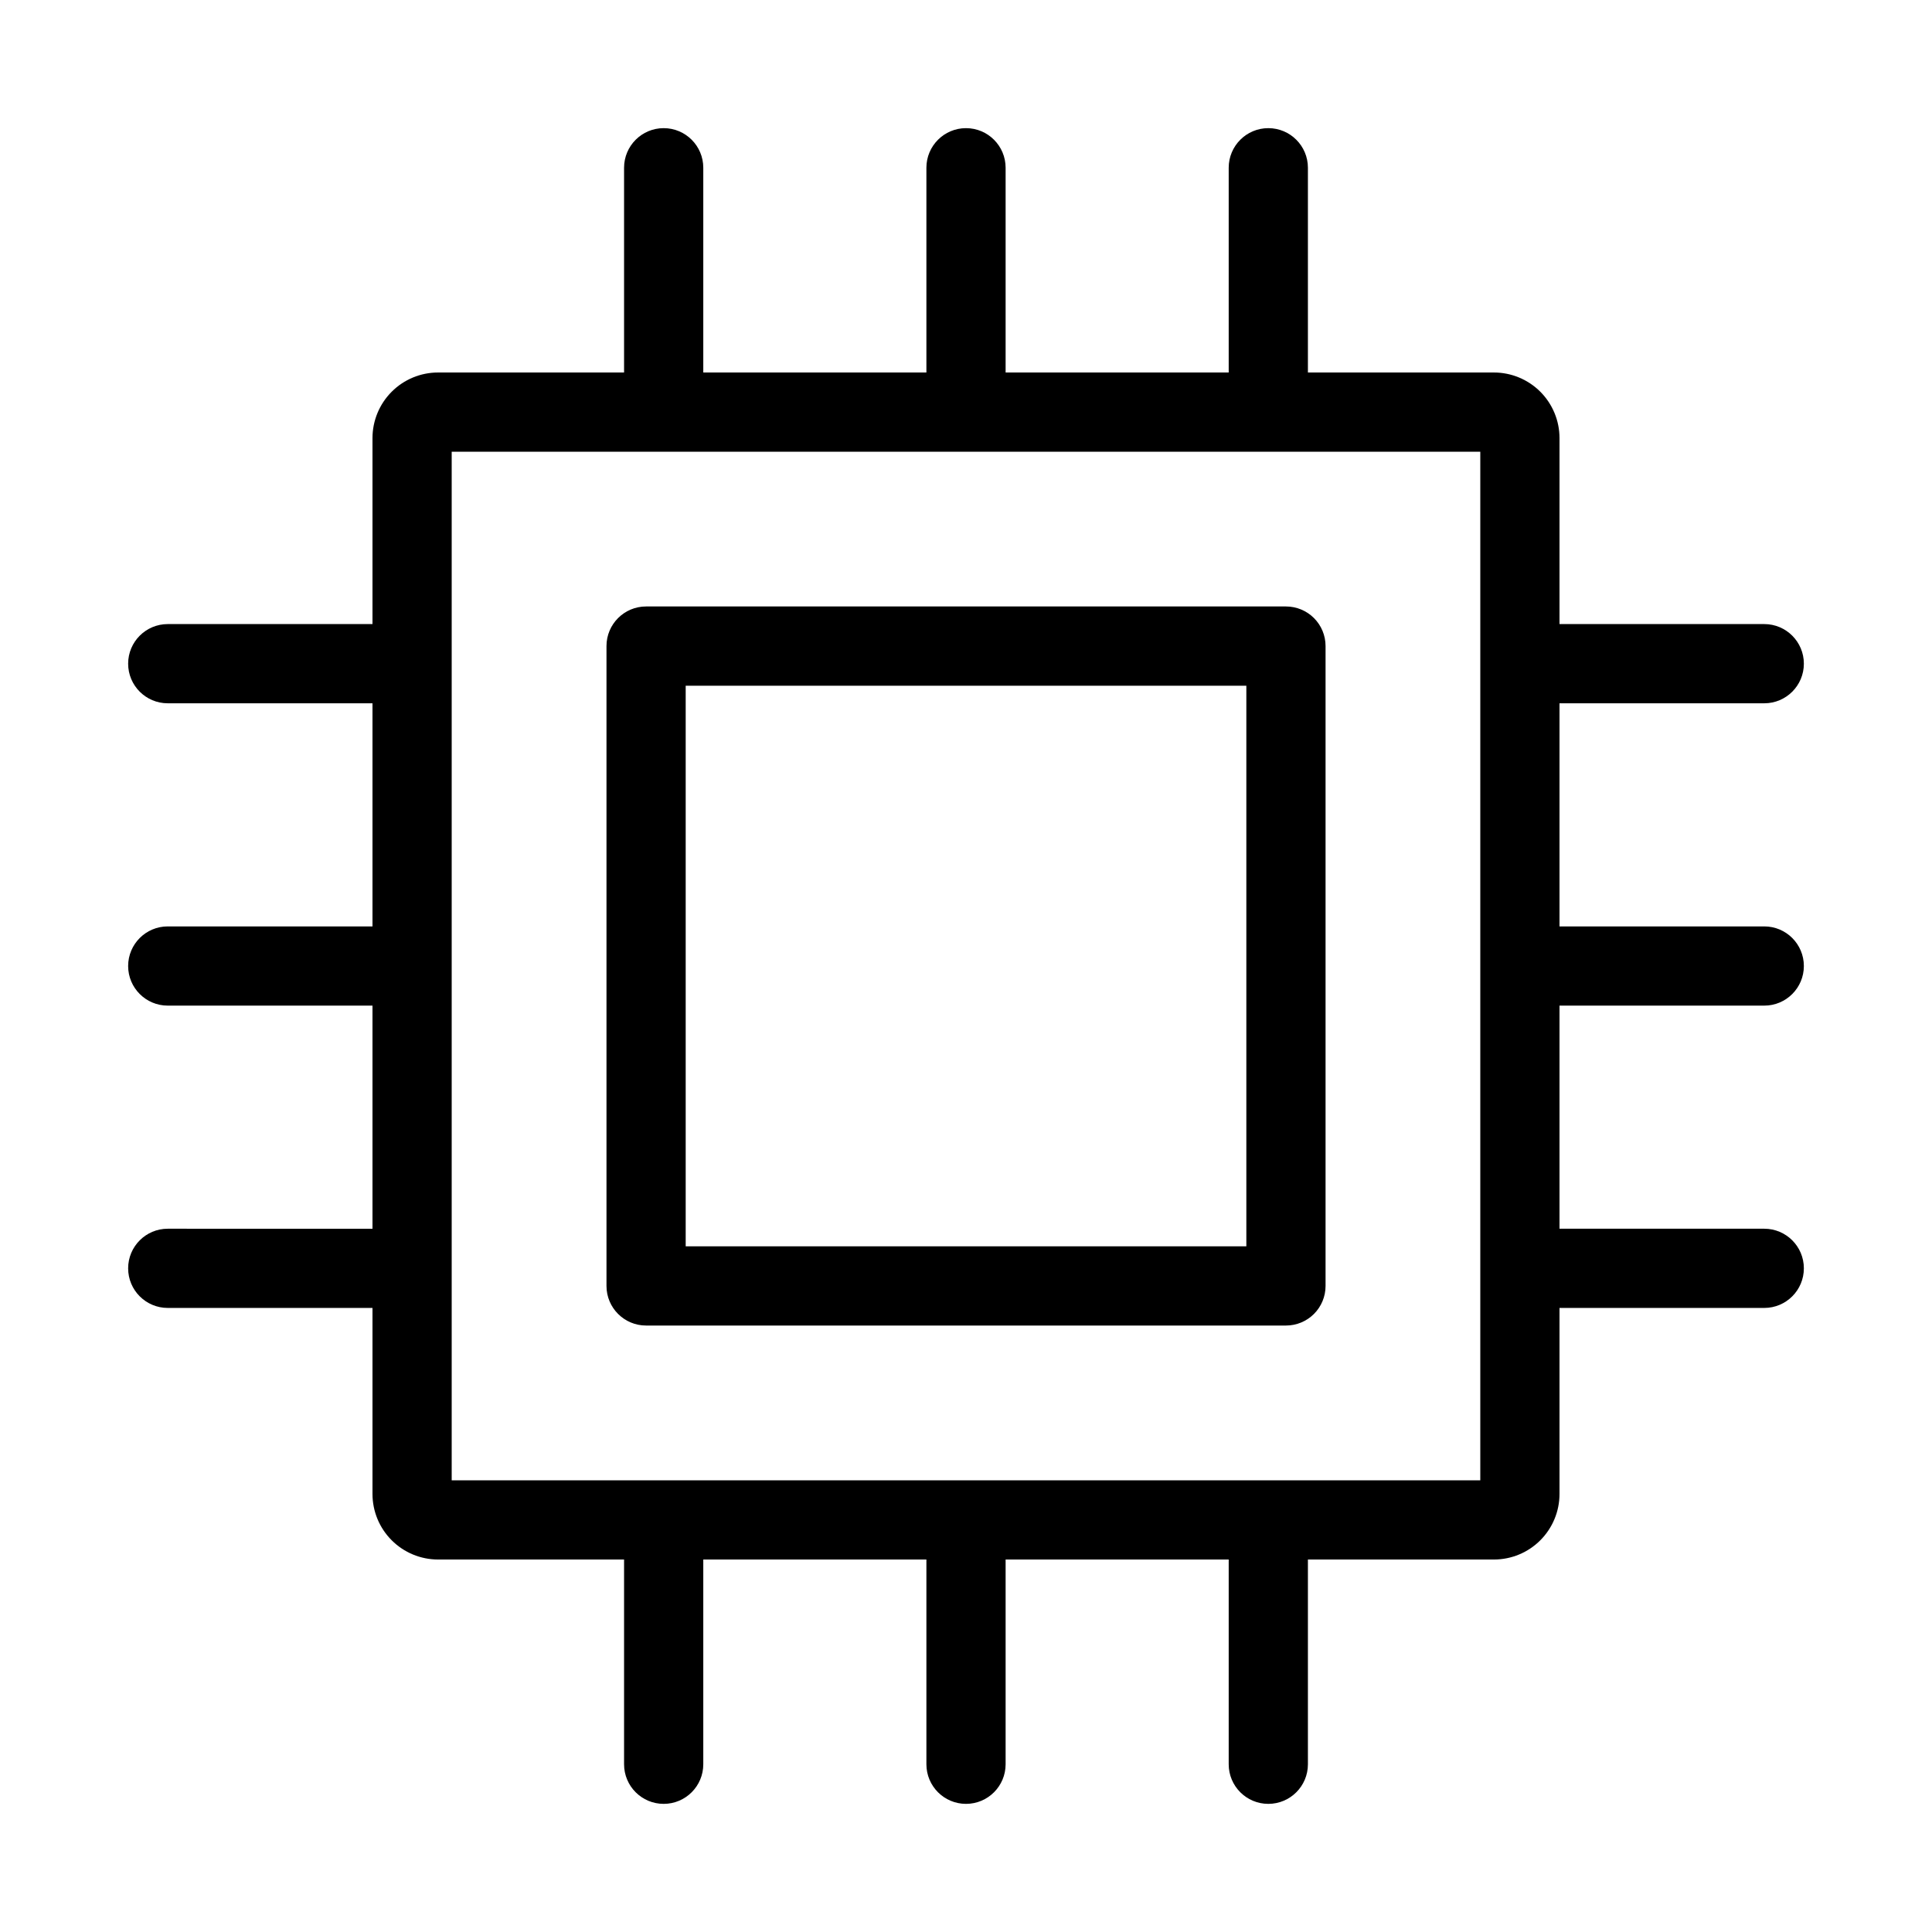 <?xml version="1.0" encoding="UTF-8"?>
<!-- Uploaded to: ICON Repo, www.svgrepo.com, Generator: ICON Repo Mixer Tools -->
<svg fill="#000000" width="800px" height="800px" version="1.1" viewBox="144 144 512 512" xmlns="http://www.w3.org/2000/svg">
 <g>
  <path d="m484.79 304.72h-169.57c-5.797 0-10.496 4.699-10.496 10.496v169.57c0 5.797 4.699 10.496 10.496 10.496h169.57c2.785 0 5.457-1.105 7.426-3.074s3.074-4.637 3.07-7.422v-169.57c0.004-2.785-1.102-5.453-3.07-7.422s-4.641-3.074-7.426-3.074zm-10.496 169.57h-148.58v-148.57h148.58z"/>
  <path d="m611.55 410.5c5.793 0 10.492-4.699 10.492-10.496s-4.699-10.496-10.492-10.496h-54.266v-59.129h54.266c5.793 0 10.492-4.699 10.492-10.496s-4.699-10.496-10.492-10.496h-54.266v-49.301c-0.004-4.606-1.836-9.02-5.09-12.277-3.254-3.254-7.668-5.086-12.273-5.094h-49.312v-54.258c0-5.797-4.699-10.496-10.496-10.496s-10.496 4.699-10.496 10.496v54.258h-59.121v-54.258c0-5.797-4.699-10.496-10.496-10.496s-10.496 4.699-10.496 10.496v54.258h-59.129v-54.258c0-5.797-4.699-10.496-10.496-10.496s-10.496 4.699-10.496 10.496v54.258h-49.301c-4.606 0.004-9.023 1.836-12.277 5.094-3.258 3.254-5.09 7.672-5.094 12.277v49.301h-54.258c-5.797 0-10.496 4.699-10.496 10.496s4.699 10.496 10.496 10.496h54.258v59.129h-54.258c-5.797 0-10.496 4.699-10.496 10.496s4.699 10.496 10.496 10.496h54.258v59.129l-54.258-0.004c-5.797 0-10.496 4.699-10.496 10.496 0 5.797 4.699 10.496 10.496 10.496h54.258v49.305c0.004 4.606 1.836 9.02 5.094 12.273 3.254 3.258 7.672 5.09 12.277 5.094h49.301v54.258c0 5.797 4.699 10.496 10.496 10.496s10.496-4.699 10.496-10.496v-54.258h59.129v54.258c0 5.797 4.699 10.496 10.496 10.496s10.496-4.699 10.496-10.496v-54.258h59.121v54.258c0 5.797 4.699 10.496 10.496 10.496s10.496-4.699 10.496-10.496v-54.258h49.312c4.606-0.004 9.02-1.836 12.273-5.094 3.254-3.258 5.086-7.672 5.09-12.273v-49.305h54.266c5.793 0 10.492-4.699 10.492-10.496 0-5.797-4.699-10.496-10.492-10.496h-54.266v-59.125zm-75.258 125.8h-272.59v-272.59h272.59z"/>
 </g>
</svg>